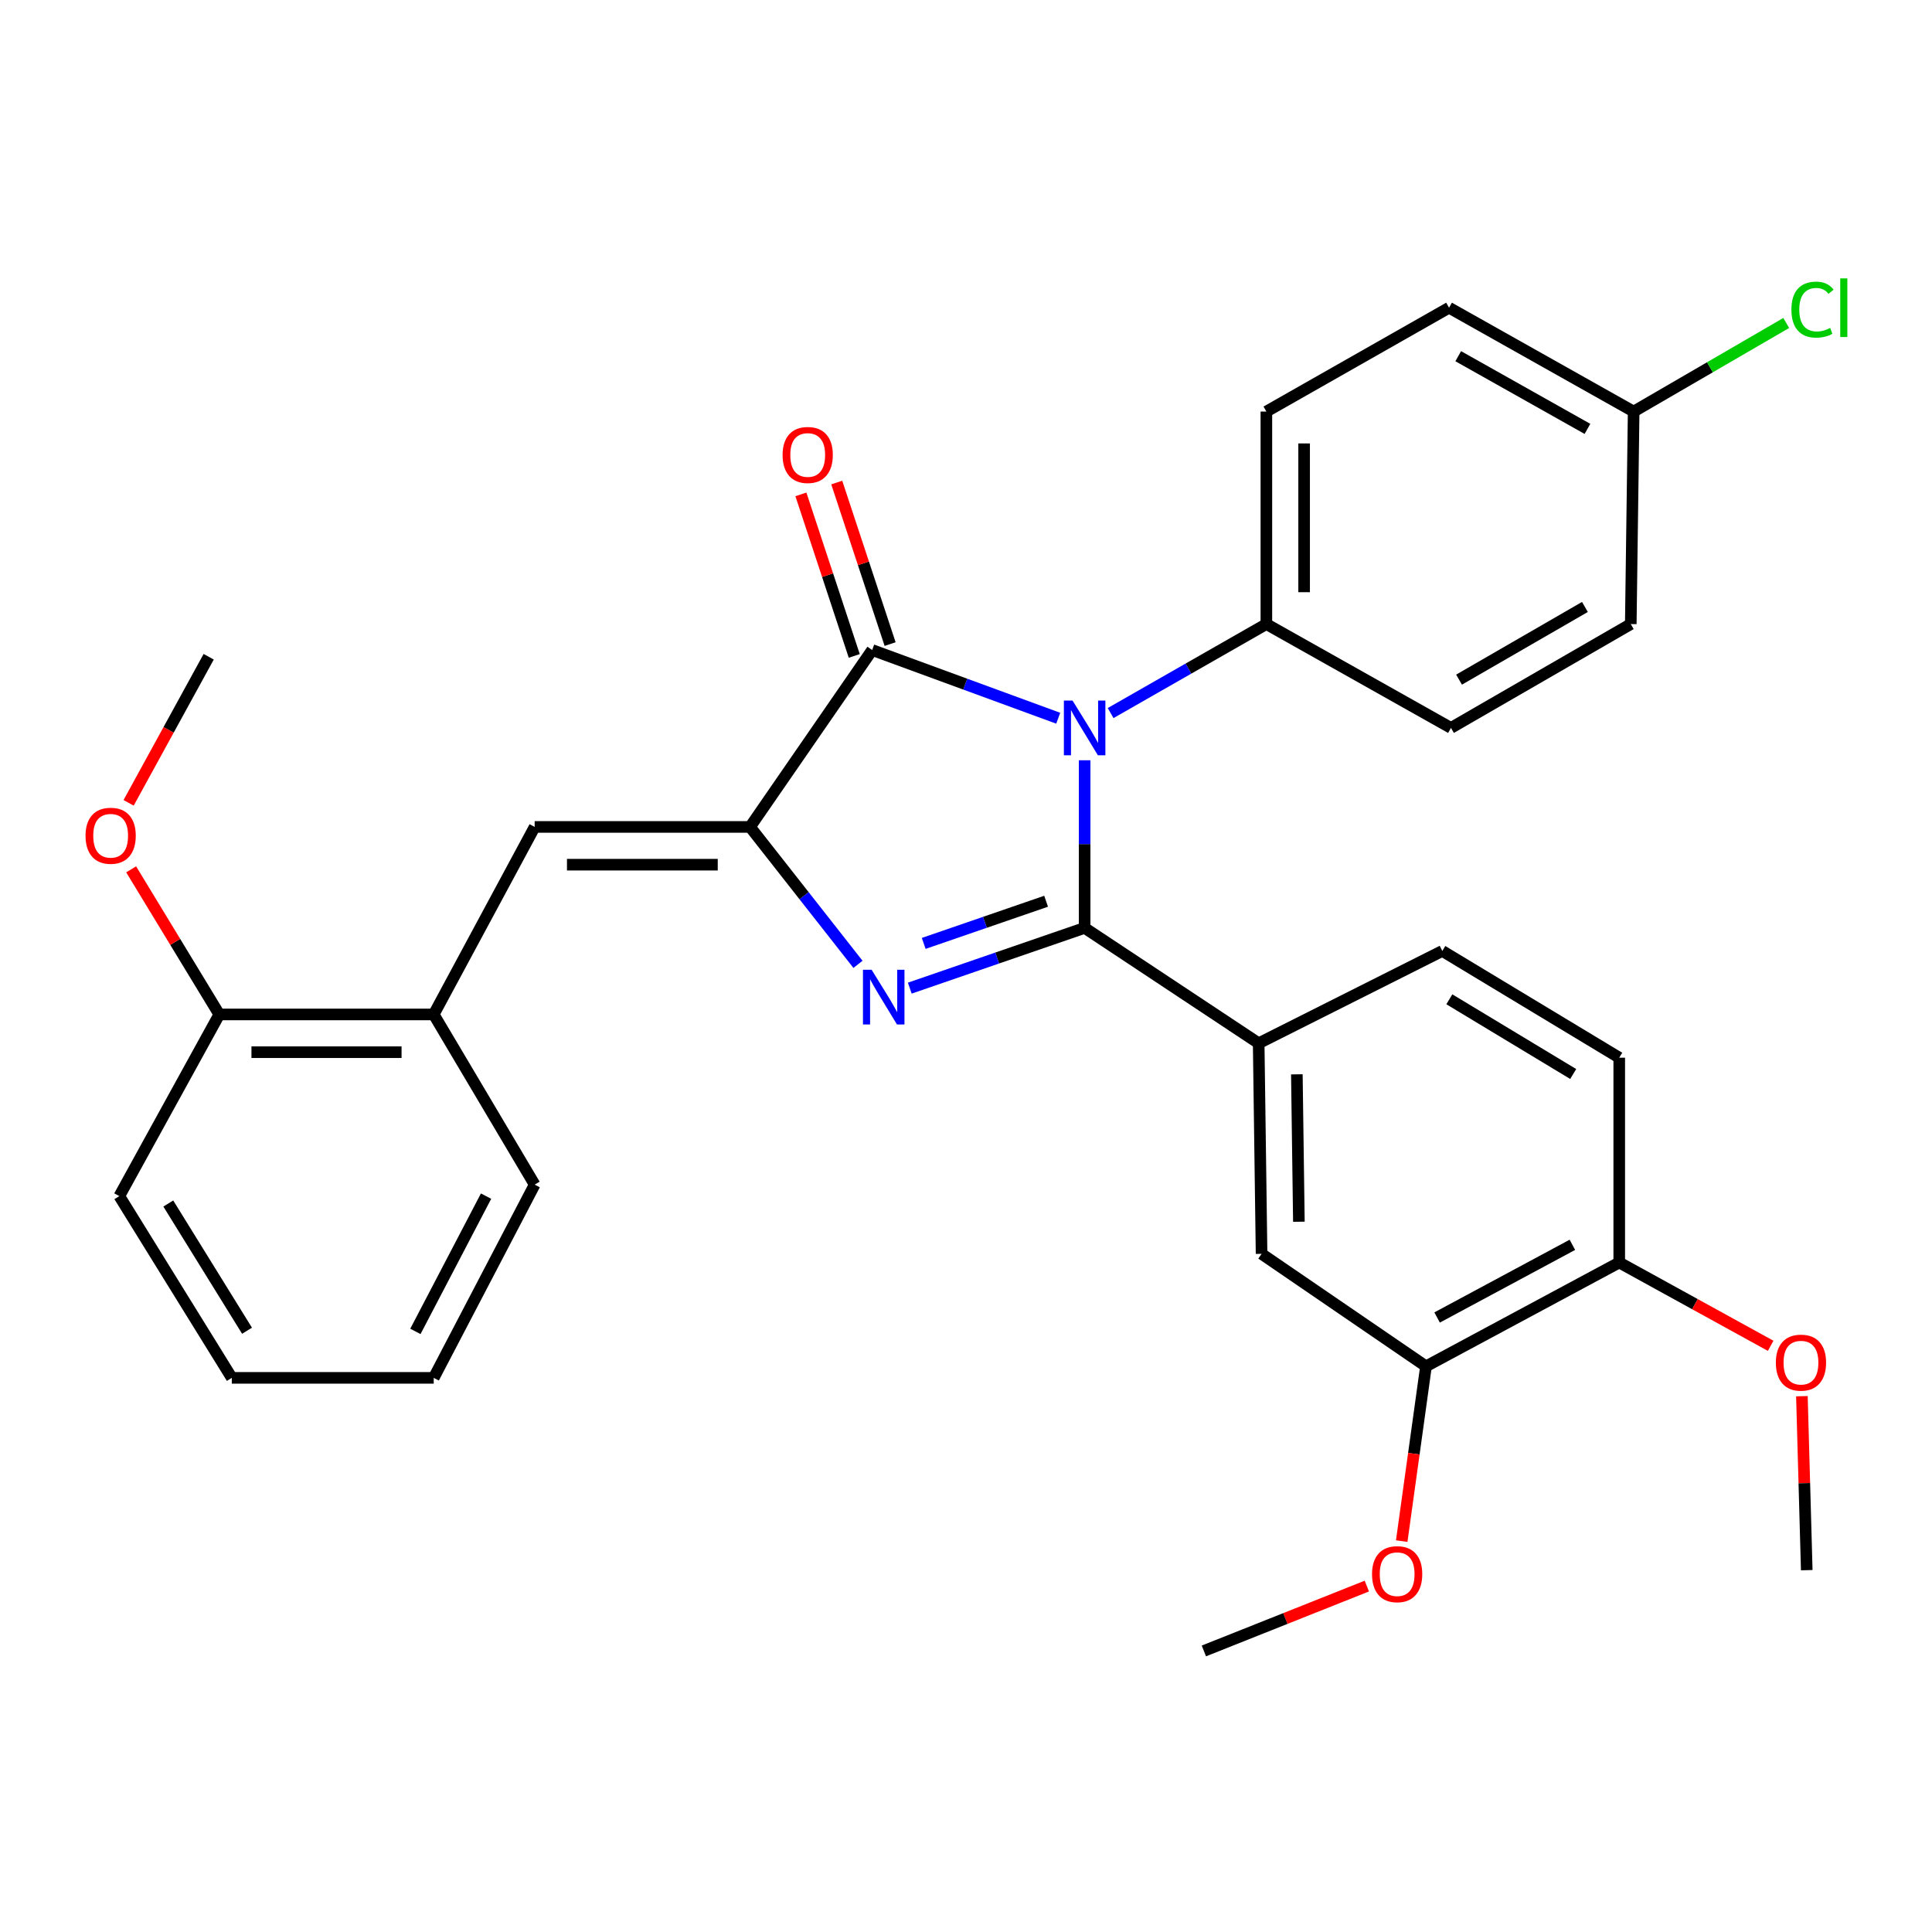 <?xml version='1.0' encoding='iso-8859-1'?>
<svg version='1.1' baseProfile='full'
              xmlns='http://www.w3.org/2000/svg'
                      xmlns:rdkit='http://www.rdkit.org/xml'
                      xmlns:xlink='http://www.w3.org/1999/xlink'
                  xml:space='preserve'
width='1000px' height='1000px' viewBox='0 0 1000 1000'>
<!-- END OF HEADER -->
<rect style='opacity:1.0;fill:#FFFFFF;stroke:none' width='1000' height='1000' x='0' y='0'> </rect>
<path class='bond-0' d='M 561.403,480.28 L 561.403,436.897' style='fill:none;fill-rule:evenodd;stroke:#000000;stroke-width:6px;stroke-linecap:butt;stroke-linejoin:miter;stroke-opacity:1' />
<path class='bond-0' d='M 561.403,436.897 L 561.403,393.514' style='fill:none;fill-rule:evenodd;stroke:#0000FF;stroke-width:6px;stroke-linecap:butt;stroke-linejoin:miter;stroke-opacity:1' />
<path class='bond-1' d='M 561.403,480.28 L 516.152,495.869' style='fill:none;fill-rule:evenodd;stroke:#000000;stroke-width:6px;stroke-linecap:butt;stroke-linejoin:miter;stroke-opacity:1' />
<path class='bond-1' d='M 516.152,495.869 L 470.901,511.459' style='fill:none;fill-rule:evenodd;stroke:#0000FF;stroke-width:6px;stroke-linecap:butt;stroke-linejoin:miter;stroke-opacity:1' />
<path class='bond-1' d='M 541.462,466.482 L 509.787,477.394' style='fill:none;fill-rule:evenodd;stroke:#000000;stroke-width:6px;stroke-linecap:butt;stroke-linejoin:miter;stroke-opacity:1' />
<path class='bond-1' d='M 509.787,477.394 L 478.111,488.306' style='fill:none;fill-rule:evenodd;stroke:#0000FF;stroke-width:6px;stroke-linecap:butt;stroke-linejoin:miter;stroke-opacity:1' />
<path class='bond-5' d='M 561.403,480.28 L 651.487,539.99' style='fill:none;fill-rule:evenodd;stroke:#000000;stroke-width:6px;stroke-linecap:butt;stroke-linejoin:miter;stroke-opacity:1' />
<path class='bond-3' d='M 547.735,371.755 L 499.587,354.1' style='fill:none;fill-rule:evenodd;stroke:#0000FF;stroke-width:6px;stroke-linecap:butt;stroke-linejoin:miter;stroke-opacity:1' />
<path class='bond-3' d='M 499.587,354.1 L 451.44,336.446' style='fill:none;fill-rule:evenodd;stroke:#000000;stroke-width:6px;stroke-linecap:butt;stroke-linejoin:miter;stroke-opacity:1' />
<path class='bond-6' d='M 574.851,369.082 L 615.161,346.05' style='fill:none;fill-rule:evenodd;stroke:#0000FF;stroke-width:6px;stroke-linecap:butt;stroke-linejoin:miter;stroke-opacity:1' />
<path class='bond-6' d='M 615.161,346.05 L 655.472,323.017' style='fill:none;fill-rule:evenodd;stroke:#000000;stroke-width:6px;stroke-linecap:butt;stroke-linejoin:miter;stroke-opacity:1' />
<path class='bond-2' d='M 444.09,499.146 L 416.157,463.582' style='fill:none;fill-rule:evenodd;stroke:#0000FF;stroke-width:6px;stroke-linecap:butt;stroke-linejoin:miter;stroke-opacity:1' />
<path class='bond-2' d='M 416.157,463.582 L 388.224,428.019' style='fill:none;fill-rule:evenodd;stroke:#000000;stroke-width:6px;stroke-linecap:butt;stroke-linejoin:miter;stroke-opacity:1' />
<path class='bond-4' d='M 388.224,428.019 L 276.742,428.019' style='fill:none;fill-rule:evenodd;stroke:#000000;stroke-width:6px;stroke-linecap:butt;stroke-linejoin:miter;stroke-opacity:1' />
<path class='bond-4' d='M 371.502,447.56 L 293.464,447.56' style='fill:none;fill-rule:evenodd;stroke:#000000;stroke-width:6px;stroke-linecap:butt;stroke-linejoin:miter;stroke-opacity:1' />
<path class='bond-31' d='M 388.224,428.019 L 451.44,336.446' style='fill:none;fill-rule:evenodd;stroke:#000000;stroke-width:6px;stroke-linecap:butt;stroke-linejoin:miter;stroke-opacity:1' />
<path class='bond-10' d='M 460.718,333.382 L 446.908,291.573' style='fill:none;fill-rule:evenodd;stroke:#000000;stroke-width:6px;stroke-linecap:butt;stroke-linejoin:miter;stroke-opacity:1' />
<path class='bond-10' d='M 446.908,291.573 L 433.099,249.763' style='fill:none;fill-rule:evenodd;stroke:#FF0000;stroke-width:6px;stroke-linecap:butt;stroke-linejoin:miter;stroke-opacity:1' />
<path class='bond-10' d='M 442.162,339.511 L 428.353,297.701' style='fill:none;fill-rule:evenodd;stroke:#000000;stroke-width:6px;stroke-linecap:butt;stroke-linejoin:miter;stroke-opacity:1' />
<path class='bond-10' d='M 428.353,297.701 L 414.544,255.892' style='fill:none;fill-rule:evenodd;stroke:#FF0000;stroke-width:6px;stroke-linecap:butt;stroke-linejoin:miter;stroke-opacity:1' />
<path class='bond-8' d='M 276.742,428.019 L 224.491,525.073' style='fill:none;fill-rule:evenodd;stroke:#000000;stroke-width:6px;stroke-linecap:butt;stroke-linejoin:miter;stroke-opacity:1' />
<path class='bond-7' d='M 651.487,539.99 L 652.986,648.986' style='fill:none;fill-rule:evenodd;stroke:#000000;stroke-width:6px;stroke-linecap:butt;stroke-linejoin:miter;stroke-opacity:1' />
<path class='bond-7' d='M 671.252,556.07 L 672.3,632.368' style='fill:none;fill-rule:evenodd;stroke:#000000;stroke-width:6px;stroke-linecap:butt;stroke-linejoin:miter;stroke-opacity:1' />
<path class='bond-12' d='M 651.487,539.99 L 746.534,492.211' style='fill:none;fill-rule:evenodd;stroke:#000000;stroke-width:6px;stroke-linecap:butt;stroke-linejoin:miter;stroke-opacity:1' />
<path class='bond-15' d='M 655.472,323.017 L 655.472,213.022' style='fill:none;fill-rule:evenodd;stroke:#000000;stroke-width:6px;stroke-linecap:butt;stroke-linejoin:miter;stroke-opacity:1' />
<path class='bond-15' d='M 675.013,306.518 L 675.013,229.521' style='fill:none;fill-rule:evenodd;stroke:#000000;stroke-width:6px;stroke-linecap:butt;stroke-linejoin:miter;stroke-opacity:1' />
<path class='bond-16' d='M 655.472,323.017 L 751.017,376.766' style='fill:none;fill-rule:evenodd;stroke:#000000;stroke-width:6px;stroke-linecap:butt;stroke-linejoin:miter;stroke-opacity:1' />
<path class='bond-9' d='M 652.986,648.986 L 738.088,707.208' style='fill:none;fill-rule:evenodd;stroke:#000000;stroke-width:6px;stroke-linecap:butt;stroke-linejoin:miter;stroke-opacity:1' />
<path class='bond-13' d='M 224.491,525.073 L 113.508,525.073' style='fill:none;fill-rule:evenodd;stroke:#000000;stroke-width:6px;stroke-linecap:butt;stroke-linejoin:miter;stroke-opacity:1' />
<path class='bond-13' d='M 207.843,544.614 L 130.155,544.614' style='fill:none;fill-rule:evenodd;stroke:#000000;stroke-width:6px;stroke-linecap:butt;stroke-linejoin:miter;stroke-opacity:1' />
<path class='bond-24' d='M 224.491,525.073 L 276.742,613.16' style='fill:none;fill-rule:evenodd;stroke:#000000;stroke-width:6px;stroke-linecap:butt;stroke-linejoin:miter;stroke-opacity:1' />
<path class='bond-18' d='M 738.088,707.208 L 731.807,752.44' style='fill:none;fill-rule:evenodd;stroke:#000000;stroke-width:6px;stroke-linecap:butt;stroke-linejoin:miter;stroke-opacity:1' />
<path class='bond-18' d='M 731.807,752.44 L 725.525,797.673' style='fill:none;fill-rule:evenodd;stroke:#FF0000;stroke-width:6px;stroke-linecap:butt;stroke-linejoin:miter;stroke-opacity:1' />
<path class='bond-32' d='M 738.088,707.208 L 838.117,653.47' style='fill:none;fill-rule:evenodd;stroke:#000000;stroke-width:6px;stroke-linecap:butt;stroke-linejoin:miter;stroke-opacity:1' />
<path class='bond-32' d='M 743.844,681.933 L 813.864,644.316' style='fill:none;fill-rule:evenodd;stroke:#000000;stroke-width:6px;stroke-linecap:butt;stroke-linejoin:miter;stroke-opacity:1' />
<path class='bond-11' d='M 838.117,653.47 L 838.117,547.459' style='fill:none;fill-rule:evenodd;stroke:#000000;stroke-width:6px;stroke-linecap:butt;stroke-linejoin:miter;stroke-opacity:1' />
<path class='bond-22' d='M 838.117,653.47 L 877.304,675.031' style='fill:none;fill-rule:evenodd;stroke:#000000;stroke-width:6px;stroke-linecap:butt;stroke-linejoin:miter;stroke-opacity:1' />
<path class='bond-22' d='M 877.304,675.031 L 916.491,696.592' style='fill:none;fill-rule:evenodd;stroke:#FF0000;stroke-width:6px;stroke-linecap:butt;stroke-linejoin:miter;stroke-opacity:1' />
<path class='bond-14' d='M 746.534,492.211 L 838.117,547.459' style='fill:none;fill-rule:evenodd;stroke:#000000;stroke-width:6px;stroke-linecap:butt;stroke-linejoin:miter;stroke-opacity:1' />
<path class='bond-14' d='M 750.177,517.231 L 814.285,555.904' style='fill:none;fill-rule:evenodd;stroke:#000000;stroke-width:6px;stroke-linecap:butt;stroke-linejoin:miter;stroke-opacity:1' />
<path class='bond-23' d='M 113.508,525.073 L 90.696,487.522' style='fill:none;fill-rule:evenodd;stroke:#000000;stroke-width:6px;stroke-linecap:butt;stroke-linejoin:miter;stroke-opacity:1' />
<path class='bond-23' d='M 90.696,487.522 L 67.884,449.97' style='fill:none;fill-rule:evenodd;stroke:#FF0000;stroke-width:6px;stroke-linecap:butt;stroke-linejoin:miter;stroke-opacity:1' />
<path class='bond-25' d='M 113.508,525.073 L 61.756,619.11' style='fill:none;fill-rule:evenodd;stroke:#000000;stroke-width:6px;stroke-linecap:butt;stroke-linejoin:miter;stroke-opacity:1' />
<path class='bond-20' d='M 655.472,213.022 L 750.029,159.273' style='fill:none;fill-rule:evenodd;stroke:#000000;stroke-width:6px;stroke-linecap:butt;stroke-linejoin:miter;stroke-opacity:1' />
<path class='bond-19' d='M 751.017,376.766 L 844.088,323.017' style='fill:none;fill-rule:evenodd;stroke:#000000;stroke-width:6px;stroke-linecap:butt;stroke-linejoin:miter;stroke-opacity:1' />
<path class='bond-19' d='M 755.205,351.782 L 820.354,314.158' style='fill:none;fill-rule:evenodd;stroke:#000000;stroke-width:6px;stroke-linecap:butt;stroke-linejoin:miter;stroke-opacity:1' />
<path class='bond-17' d='M 845.575,213.022 L 844.088,323.017' style='fill:none;fill-rule:evenodd;stroke:#000000;stroke-width:6px;stroke-linecap:butt;stroke-linejoin:miter;stroke-opacity:1' />
<path class='bond-21' d='M 845.575,213.022 L 885.062,190.095' style='fill:none;fill-rule:evenodd;stroke:#000000;stroke-width:6px;stroke-linecap:butt;stroke-linejoin:miter;stroke-opacity:1' />
<path class='bond-21' d='M 885.062,190.095 L 924.55,167.167' style='fill:none;fill-rule:evenodd;stroke:#00CC00;stroke-width:6px;stroke-linecap:butt;stroke-linejoin:miter;stroke-opacity:1' />
<path class='bond-33' d='M 845.575,213.022 L 750.029,159.273' style='fill:none;fill-rule:evenodd;stroke:#000000;stroke-width:6px;stroke-linecap:butt;stroke-linejoin:miter;stroke-opacity:1' />
<path class='bond-33' d='M 821.662,221.991 L 754.78,184.366' style='fill:none;fill-rule:evenodd;stroke:#000000;stroke-width:6px;stroke-linecap:butt;stroke-linejoin:miter;stroke-opacity:1' />
<path class='bond-26' d='M 707.468,820.952 L 665.294,837.74' style='fill:none;fill-rule:evenodd;stroke:#FF0000;stroke-width:6px;stroke-linecap:butt;stroke-linejoin:miter;stroke-opacity:1' />
<path class='bond-26' d='M 665.294,837.74 L 623.12,854.527' style='fill:none;fill-rule:evenodd;stroke:#000000;stroke-width:6px;stroke-linecap:butt;stroke-linejoin:miter;stroke-opacity:1' />
<path class='bond-28' d='M 932.661,722.67 L 933.916,767.695' style='fill:none;fill-rule:evenodd;stroke:#FF0000;stroke-width:6px;stroke-linecap:butt;stroke-linejoin:miter;stroke-opacity:1' />
<path class='bond-28' d='M 933.916,767.695 L 935.171,812.719' style='fill:none;fill-rule:evenodd;stroke:#000000;stroke-width:6px;stroke-linecap:butt;stroke-linejoin:miter;stroke-opacity:1' />
<path class='bond-27' d='M 66.568,415.543 L 87.291,377.737' style='fill:none;fill-rule:evenodd;stroke:#FF0000;stroke-width:6px;stroke-linecap:butt;stroke-linejoin:miter;stroke-opacity:1' />
<path class='bond-27' d='M 87.291,377.737 L 108.014,339.931' style='fill:none;fill-rule:evenodd;stroke:#000000;stroke-width:6px;stroke-linecap:butt;stroke-linejoin:miter;stroke-opacity:1' />
<path class='bond-29' d='M 276.742,613.16 L 224.491,713.179' style='fill:none;fill-rule:evenodd;stroke:#000000;stroke-width:6px;stroke-linecap:butt;stroke-linejoin:miter;stroke-opacity:1' />
<path class='bond-29' d='M 251.584,619.115 L 215.008,689.128' style='fill:none;fill-rule:evenodd;stroke:#000000;stroke-width:6px;stroke-linecap:butt;stroke-linejoin:miter;stroke-opacity:1' />
<path class='bond-34' d='M 61.756,619.11 L 119.978,713.179' style='fill:none;fill-rule:evenodd;stroke:#000000;stroke-width:6px;stroke-linecap:butt;stroke-linejoin:miter;stroke-opacity:1' />
<path class='bond-34' d='M 87.105,622.936 L 127.861,688.784' style='fill:none;fill-rule:evenodd;stroke:#000000;stroke-width:6px;stroke-linecap:butt;stroke-linejoin:miter;stroke-opacity:1' />
<path class='bond-30' d='M 224.491,713.179 L 119.978,713.179' style='fill:none;fill-rule:evenodd;stroke:#000000;stroke-width:6px;stroke-linecap:butt;stroke-linejoin:miter;stroke-opacity:1' />
<path  class='atom-1' d='M 555.143 362.606
L 564.423 377.606
Q 565.343 379.086, 566.823 381.766
Q 568.303 384.446, 568.383 384.606
L 568.383 362.606
L 572.143 362.606
L 572.143 390.926
L 568.263 390.926
L 558.303 374.526
Q 557.143 372.606, 555.903 370.406
Q 554.703 368.206, 554.343 367.526
L 554.343 390.926
L 550.663 390.926
L 550.663 362.606
L 555.143 362.606
' fill='#0000FF'/>
<path  class='atom-2' d='M 451.151 501.946
L 460.431 516.946
Q 461.351 518.426, 462.831 521.106
Q 464.311 523.786, 464.391 523.946
L 464.391 501.946
L 468.151 501.946
L 468.151 530.266
L 464.271 530.266
L 454.311 513.866
Q 453.151 511.946, 451.911 509.746
Q 450.711 507.546, 450.351 506.866
L 450.351 530.266
L 446.671 530.266
L 446.671 501.946
L 451.151 501.946
' fill='#0000FF'/>
<path  class='atom-11' d='M 405.068 235.487
Q 405.068 228.687, 408.428 224.887
Q 411.788 221.087, 418.068 221.087
Q 424.348 221.087, 427.708 224.887
Q 431.068 228.687, 431.068 235.487
Q 431.068 242.367, 427.668 246.287
Q 424.268 250.167, 418.068 250.167
Q 411.828 250.167, 408.428 246.287
Q 405.068 242.407, 405.068 235.487
M 418.068 246.967
Q 422.388 246.967, 424.708 244.087
Q 427.068 241.167, 427.068 235.487
Q 427.068 229.927, 424.708 227.127
Q 422.388 224.287, 418.068 224.287
Q 413.748 224.287, 411.388 227.087
Q 409.068 229.887, 409.068 235.487
Q 409.068 241.207, 411.388 244.087
Q 413.748 246.967, 418.068 246.967
' fill='#FF0000'/>
<path  class='atom-19' d='M 710.16 814.786
Q 710.16 807.986, 713.52 804.186
Q 716.88 800.386, 723.16 800.386
Q 729.44 800.386, 732.8 804.186
Q 736.16 807.986, 736.16 814.786
Q 736.16 821.666, 732.76 825.586
Q 729.36 829.466, 723.16 829.466
Q 716.92 829.466, 713.52 825.586
Q 710.16 821.706, 710.16 814.786
M 723.16 826.266
Q 727.48 826.266, 729.8 823.386
Q 732.16 820.466, 732.16 814.786
Q 732.16 809.226, 729.8 806.426
Q 727.48 803.586, 723.16 803.586
Q 718.84 803.586, 716.48 806.386
Q 714.16 809.186, 714.16 814.786
Q 714.16 820.506, 716.48 823.386
Q 718.84 826.266, 723.16 826.266
' fill='#FF0000'/>
<path  class='atom-22' d='M 927.226 160.253
Q 927.226 153.213, 930.506 149.533
Q 933.826 145.813, 940.106 145.813
Q 945.946 145.813, 949.066 149.933
L 946.426 152.093
Q 944.146 149.093, 940.106 149.093
Q 935.826 149.093, 933.546 151.973
Q 931.306 154.813, 931.306 160.253
Q 931.306 165.853, 933.626 168.733
Q 935.986 171.613, 940.546 171.613
Q 943.666 171.613, 947.306 169.733
L 948.426 172.733
Q 946.946 173.693, 944.706 174.253
Q 942.466 174.813, 939.986 174.813
Q 933.826 174.813, 930.506 171.053
Q 927.226 167.293, 927.226 160.253
' fill='#00CC00'/>
<path  class='atom-22' d='M 952.506 144.093
L 956.186 144.093
L 956.186 174.453
L 952.506 174.453
L 952.506 144.093
' fill='#00CC00'/>
<path  class='atom-23' d='M 919.175 705.301
Q 919.175 698.501, 922.535 694.701
Q 925.895 690.901, 932.175 690.901
Q 938.455 690.901, 941.815 694.701
Q 945.175 698.501, 945.175 705.301
Q 945.175 712.181, 941.775 716.101
Q 938.375 719.981, 932.175 719.981
Q 925.935 719.981, 922.535 716.101
Q 919.175 712.221, 919.175 705.301
M 932.175 716.781
Q 936.495 716.781, 938.815 713.901
Q 941.175 710.981, 941.175 705.301
Q 941.175 699.741, 938.815 696.941
Q 936.495 694.101, 932.175 694.101
Q 927.855 694.101, 925.495 696.901
Q 923.175 699.701, 923.175 705.301
Q 923.175 711.021, 925.495 713.901
Q 927.855 716.781, 932.175 716.781
' fill='#FF0000'/>
<path  class='atom-24' d='M 44.272 432.582
Q 44.272 425.782, 47.632 421.982
Q 50.992 418.182, 57.272 418.182
Q 63.552 418.182, 66.912 421.982
Q 70.272 425.782, 70.272 432.582
Q 70.272 439.462, 66.872 443.382
Q 63.472 447.262, 57.272 447.262
Q 51.032 447.262, 47.632 443.382
Q 44.272 439.502, 44.272 432.582
M 57.272 444.062
Q 61.592 444.062, 63.912 441.182
Q 66.272 438.262, 66.272 432.582
Q 66.272 427.022, 63.912 424.222
Q 61.592 421.382, 57.272 421.382
Q 52.952 421.382, 50.592 424.182
Q 48.272 426.982, 48.272 432.582
Q 48.272 438.302, 50.592 441.182
Q 52.952 444.062, 57.272 444.062
' fill='#FF0000'/>
</svg>
